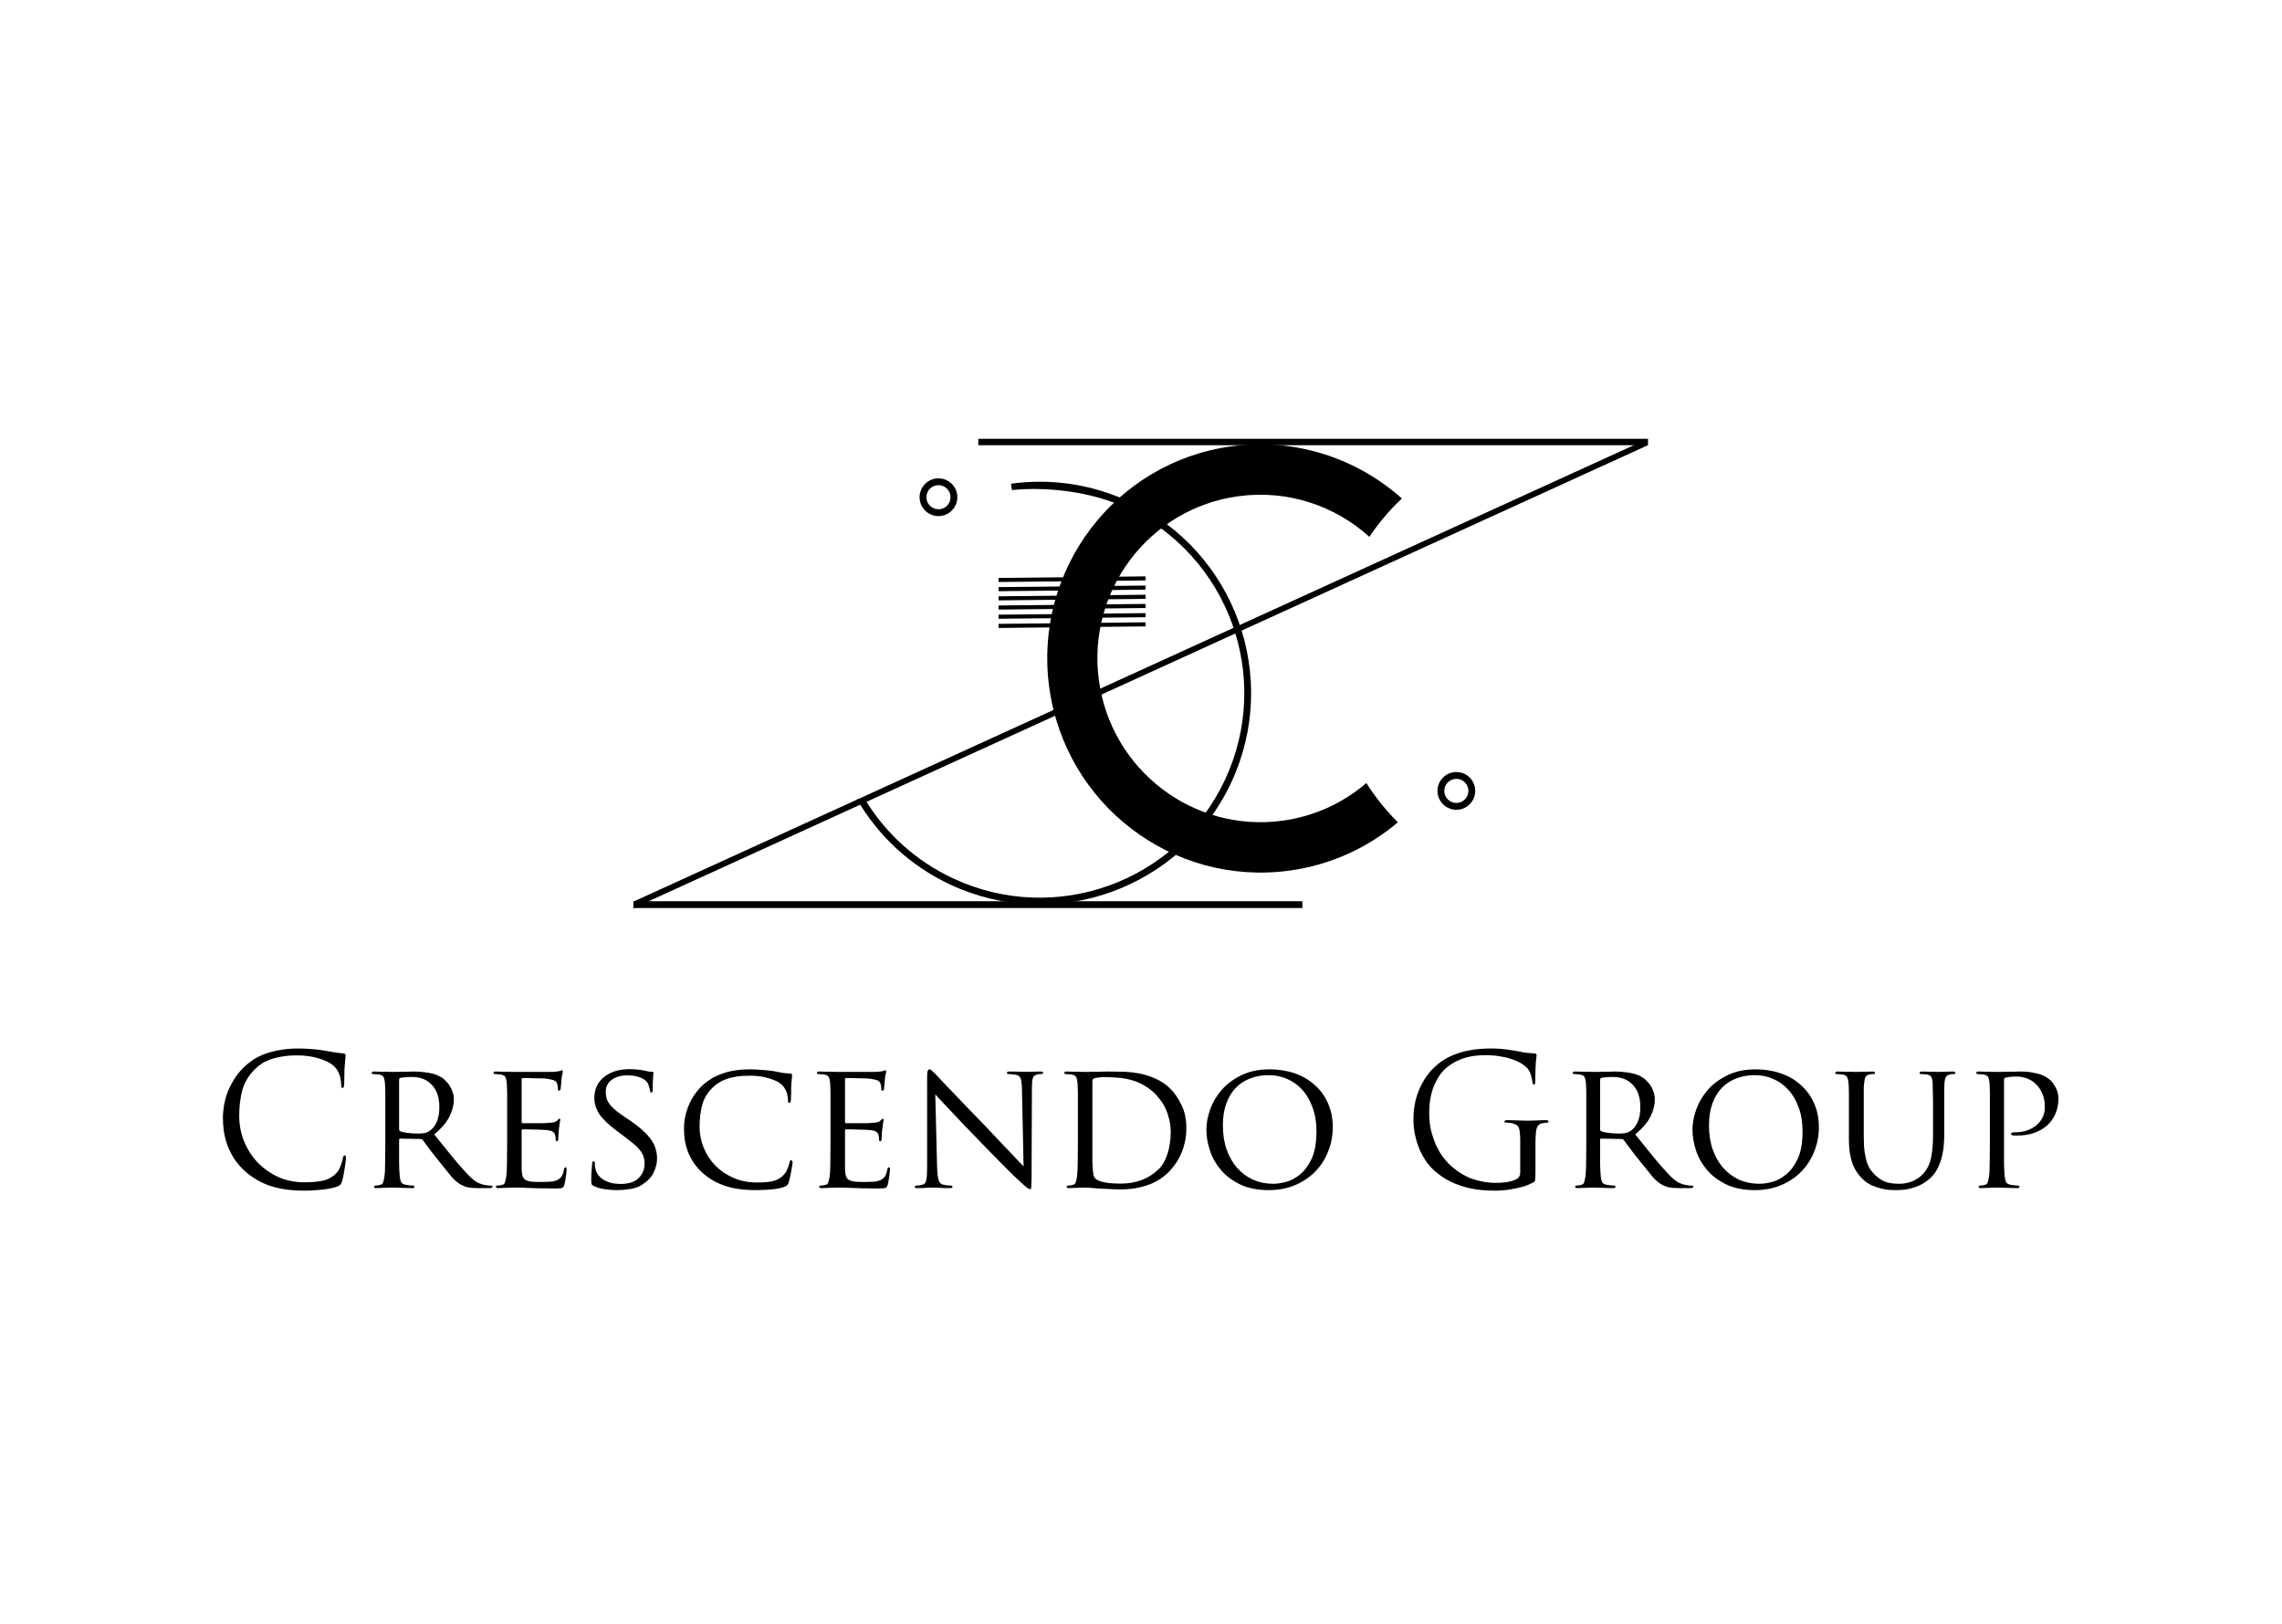 <svg width="215" height="153" viewBox="0 0 215 153" fill="none" xmlns="http://www.w3.org/2000/svg">
<path fill-rule="evenodd" clip-rule="evenodd" d="M155.251 41.943L59.684 85.556L59.684 84.936L155.251 41.34L155.251 41.943Z" fill="black"/>
<path fill-rule="evenodd" clip-rule="evenodd" d="M155.251 41.943H92.172V41.339H155.251V41.943Z" fill="black"/>
<path fill-rule="evenodd" clip-rule="evenodd" d="M122.703 85.544H59.676V84.902H122.703V85.544Z" fill="black"/>
<path fill-rule="evenodd" clip-rule="evenodd" d="M88.42 47.978C89.047 47.977 89.555 47.468 89.554 46.841C89.554 46.213 89.045 45.705 88.417 45.706C87.79 45.707 87.282 46.216 87.282 46.843C87.283 47.471 87.792 47.979 88.42 47.978ZM88.42 48.62C89.402 48.619 90.197 47.822 90.196 46.84C90.195 45.858 89.398 45.063 88.416 45.064C87.435 45.065 86.639 45.862 86.64 46.844C86.641 47.826 87.438 48.621 88.42 48.62Z" fill="black"/>
<path fill-rule="evenodd" clip-rule="evenodd" d="M137.213 75.644C137.841 75.644 138.349 75.135 138.348 74.507C138.347 73.88 137.838 73.372 137.211 73.373C136.583 73.373 136.075 73.882 136.076 74.51C136.077 75.137 136.586 75.645 137.213 75.644ZM137.214 76.287C138.196 76.285 138.991 75.489 138.99 74.507C138.989 73.525 138.192 72.73 137.21 72.731C136.228 72.732 135.433 73.528 135.434 74.51C135.435 75.492 136.232 76.287 137.214 76.287Z" fill="black"/>
<path fill-rule="evenodd" clip-rule="evenodd" d="M128.734 73.767C126.567 75.629 123.858 76.907 120.82 77.318C112.416 78.456 104.676 72.535 103.533 64.093C102.39 55.651 108.276 47.885 116.68 46.747C121.331 46.118 125.778 47.649 129.016 50.574C129.898 49.257 130.926 48.044 132.08 46.962C127.853 43.194 122.079 41.226 116.043 42.044C105.053 43.532 97.356 53.688 98.851 64.727C100.345 75.767 110.467 83.51 121.457 82.022C125.381 81.49 128.885 79.854 131.701 77.467C130.584 76.357 129.587 75.117 128.734 73.767Z" fill="black"/>
<path fill-rule="evenodd" clip-rule="evenodd" d="M115.407 73.476C110.89 83.112 99.417 87.261 89.782 82.743C86.309 81.115 83.549 78.583 81.65 75.559C81.342 75.474 81.034 75.378 80.729 75.274C82.694 78.675 85.683 81.531 89.51 83.325C99.466 87.992 111.321 83.705 115.988 73.749C120.656 63.793 116.368 51.938 106.412 47.27C102.798 45.576 98.933 45.061 95.252 45.57C95.252 45.57 95.252 45.57 95.341 46.169C98.689 45.831 102.871 46.319 106.14 47.851C115.775 52.368 119.924 63.841 115.407 73.476Z" fill="black"/>
<path fill-rule="evenodd" clip-rule="evenodd" d="M107.931 54.684L94.082 54.83L94.078 54.445L107.927 54.298L107.931 54.684Z" fill="black"/>
<path fill-rule="evenodd" clip-rule="evenodd" d="M107.931 56.415L94.082 56.561L94.078 56.176L107.927 56.03L107.931 56.415Z" fill="black"/>
<path fill-rule="evenodd" clip-rule="evenodd" d="M107.931 55.549L94.082 55.695L94.078 55.31L107.927 55.164L107.931 55.549Z" fill="black"/>
<path fill-rule="evenodd" clip-rule="evenodd" d="M107.931 57.28L94.082 57.427L94.078 57.041L107.927 56.895L107.931 57.28Z" fill="black"/>
<path fill-rule="evenodd" clip-rule="evenodd" d="M107.931 59.011L94.082 59.158L94.078 58.773L107.927 58.626L107.931 59.011Z" fill="black"/>
<path fill-rule="evenodd" clip-rule="evenodd" d="M107.931 58.146L94.082 58.292L94.077 57.907L107.927 57.761L107.931 58.146Z" fill="black"/>
<path d="M187.478 107.711V105.149C187.478 104.591 187.478 104.135 187.478 103.782C187.478 103.429 187.478 103.144 187.478 102.928C187.478 102.7 187.472 102.523 187.46 102.398C187.46 102.261 187.455 102.136 187.443 102.022C187.421 101.772 187.375 101.584 187.307 101.458C187.238 101.333 187.079 101.253 186.828 101.219C186.771 101.208 186.686 101.202 186.572 101.202C186.47 101.191 186.384 101.185 186.316 101.185C186.236 101.185 186.196 101.145 186.196 101.065C186.196 100.986 186.276 100.946 186.435 100.946C186.606 100.946 186.788 100.951 186.982 100.963C187.176 100.963 187.352 100.963 187.512 100.963C187.683 100.963 187.825 100.969 187.939 100.98C188.064 100.98 188.144 100.98 188.178 100.98C188.258 100.98 188.383 100.98 188.554 100.98C188.725 100.969 188.913 100.963 189.118 100.963C189.323 100.963 189.528 100.963 189.733 100.963C189.949 100.951 190.143 100.946 190.314 100.946C190.792 100.946 191.196 100.98 191.527 101.048C191.868 101.105 192.147 101.179 192.364 101.27C192.592 101.362 192.768 101.453 192.893 101.544C193.019 101.635 193.115 101.709 193.184 101.766C193.355 101.925 193.52 102.159 193.679 102.466C193.85 102.762 193.935 103.11 193.935 103.508C193.935 104.032 193.839 104.511 193.645 104.944C193.463 105.365 193.201 105.729 192.859 106.037C192.517 106.333 192.107 106.567 191.629 106.737C191.162 106.897 190.638 106.977 190.057 106.977C190.012 106.977 189.938 106.977 189.835 106.977C189.744 106.977 189.676 106.971 189.63 106.96C189.596 106.96 189.562 106.948 189.528 106.925C189.493 106.891 189.476 106.857 189.476 106.823C189.476 106.766 189.499 106.726 189.545 106.703C189.602 106.681 189.71 106.669 189.869 106.669C190.279 106.669 190.65 106.612 190.98 106.498C191.322 106.373 191.618 106.208 191.868 106.003C192.119 105.786 192.312 105.536 192.449 105.251C192.586 104.966 192.654 104.659 192.654 104.329C192.654 104.215 192.648 104.072 192.637 103.901C192.626 103.731 192.591 103.548 192.535 103.355C192.478 103.15 192.392 102.945 192.278 102.74C192.164 102.523 192.005 102.318 191.8 102.125C191.606 101.931 191.407 101.789 191.202 101.698C190.997 101.595 190.803 101.527 190.621 101.493C190.439 101.447 190.268 101.424 190.109 101.424C189.96 101.424 189.847 101.424 189.767 101.424C189.642 101.424 189.488 101.436 189.306 101.458C189.135 101.481 189.009 101.504 188.93 101.527C188.85 101.538 188.81 101.629 188.81 101.8V107.711C188.81 108.417 188.81 109.044 188.81 109.591C188.821 110.137 188.844 110.559 188.878 110.855C188.901 111.071 188.947 111.248 189.015 111.384C189.095 111.51 189.249 111.589 189.476 111.624C189.579 111.646 189.699 111.664 189.835 111.675C189.972 111.686 190.074 111.692 190.143 111.692C190.222 111.692 190.262 111.732 190.262 111.812C190.262 111.891 190.183 111.931 190.023 111.931C189.818 111.931 189.607 111.925 189.391 111.914C189.175 111.914 188.975 111.908 188.793 111.897C188.622 111.897 188.474 111.891 188.349 111.88C188.224 111.88 188.155 111.88 188.144 111.88C188.132 111.88 188.07 111.88 187.956 111.88C187.842 111.891 187.705 111.897 187.546 111.897C187.398 111.908 187.238 111.914 187.067 111.914C186.908 111.925 186.771 111.931 186.657 111.931C186.498 111.931 186.418 111.891 186.418 111.812C186.418 111.732 186.458 111.692 186.538 111.692C186.606 111.692 186.68 111.686 186.76 111.675C186.851 111.664 186.931 111.646 186.999 111.624C187.147 111.589 187.238 111.51 187.273 111.384C187.318 111.248 187.358 111.071 187.392 110.855C187.438 110.559 187.46 110.137 187.46 109.591C187.472 109.044 187.478 108.417 187.478 107.711Z" fill="black"/>
<path d="M174.196 107.284V105.149C174.196 104.591 174.196 104.135 174.196 103.782C174.196 103.429 174.196 103.144 174.196 102.928C174.196 102.7 174.19 102.523 174.178 102.398C174.178 102.261 174.173 102.136 174.161 102.022C174.139 101.794 174.093 101.612 174.025 101.475C173.956 101.339 173.797 101.253 173.546 101.219C173.489 101.208 173.404 101.202 173.29 101.202C173.188 101.191 173.102 101.185 173.034 101.185C172.954 101.185 172.914 101.145 172.914 101.065C172.914 100.986 172.994 100.946 173.153 100.946C173.324 100.946 173.501 100.951 173.683 100.963C173.877 100.963 174.053 100.963 174.213 100.963C174.383 100.963 174.526 100.969 174.64 100.98C174.765 100.98 174.845 100.98 174.879 100.98C174.913 100.98 174.987 100.98 175.101 100.98C175.226 100.969 175.363 100.963 175.511 100.963C175.67 100.963 175.83 100.963 175.989 100.963C176.149 100.951 176.286 100.946 176.399 100.946C176.57 100.946 176.656 100.986 176.656 101.065C176.656 101.145 176.61 101.185 176.519 101.185C176.462 101.185 176.405 101.185 176.348 101.185C176.303 101.185 176.234 101.196 176.143 101.219C175.95 101.253 175.819 101.339 175.75 101.475C175.693 101.601 175.653 101.783 175.631 102.022C175.619 102.136 175.608 102.261 175.596 102.398C175.596 102.523 175.596 102.7 175.596 102.928C175.596 103.144 175.596 103.429 175.596 103.782C175.596 104.135 175.596 104.591 175.596 105.149V107.182C175.596 107.706 175.625 108.161 175.682 108.548C175.739 108.924 175.813 109.255 175.904 109.539C176.006 109.813 176.126 110.046 176.263 110.24C176.399 110.422 176.548 110.587 176.707 110.735C177.071 111.066 177.425 111.282 177.766 111.384C178.119 111.476 178.512 111.521 178.945 111.521C179.412 111.521 179.851 111.43 180.261 111.248C180.671 111.054 181.007 110.804 181.269 110.496C181.622 110.075 181.849 109.574 181.952 108.993C182.066 108.4 182.123 107.728 182.123 106.977V105.149C182.123 104.591 182.123 104.135 182.123 103.782C182.123 103.429 182.117 103.144 182.106 102.928C182.106 102.7 182.1 102.523 182.089 102.398C182.089 102.261 182.089 102.136 182.089 102.022C182.077 101.794 182.037 101.612 181.969 101.475C181.901 101.339 181.741 101.253 181.491 101.219C181.434 101.208 181.348 101.202 181.234 101.202C181.132 101.191 181.046 101.185 180.978 101.185C180.898 101.185 180.859 101.145 180.859 101.065C180.859 100.986 180.938 100.946 181.098 100.946C181.269 100.946 181.445 100.951 181.627 100.963C181.81 100.963 181.975 100.963 182.123 100.963C182.282 100.963 182.413 100.969 182.516 100.98C182.63 100.98 182.698 100.98 182.721 100.98C182.778 100.98 182.943 100.974 183.216 100.963C183.501 100.951 183.757 100.946 183.985 100.946C184.144 100.946 184.224 100.986 184.224 101.065C184.224 101.145 184.184 101.185 184.105 101.185C184.048 101.185 183.991 101.185 183.934 101.185C183.888 101.185 183.82 101.196 183.729 101.219C183.524 101.265 183.387 101.35 183.319 101.475C183.262 101.601 183.222 101.783 183.199 102.022C183.188 102.136 183.182 102.261 183.182 102.398C183.182 102.523 183.182 102.7 183.182 102.928C183.182 103.144 183.182 103.429 183.182 103.782C183.182 104.135 183.182 104.591 183.182 105.149V106.703C183.182 107.102 183.165 107.506 183.131 107.916C183.097 108.315 183.028 108.708 182.926 109.095C182.823 109.471 182.681 109.83 182.499 110.171C182.316 110.513 182.077 110.809 181.781 111.06C181.508 111.299 181.229 111.487 180.944 111.624C180.671 111.76 180.397 111.863 180.124 111.931C179.862 112.011 179.6 112.062 179.338 112.085C179.087 112.108 178.854 112.119 178.638 112.119C178.512 112.119 178.33 112.113 178.091 112.102C177.852 112.091 177.584 112.051 177.288 111.982C176.992 111.914 176.684 111.812 176.365 111.675C176.058 111.538 175.773 111.345 175.511 111.094C175.329 110.923 175.158 110.73 174.999 110.513C174.839 110.285 174.697 110.023 174.571 109.727C174.457 109.431 174.366 109.084 174.298 108.685C174.23 108.286 174.196 107.819 174.196 107.284Z" fill="black"/>
<path d="M159.458 106.413C159.458 105.832 159.572 105.211 159.8 104.551C160.039 103.879 160.398 103.264 160.876 102.705C161.366 102.136 161.987 101.669 162.738 101.305C163.49 100.929 164.384 100.741 165.421 100.741C166.263 100.741 167.049 100.866 167.778 101.117C168.507 101.367 169.134 101.732 169.657 102.21C170.193 102.677 170.609 103.246 170.905 103.918C171.212 104.59 171.366 105.348 171.366 106.191C171.366 106.999 171.218 107.768 170.922 108.497C170.637 109.215 170.233 109.841 169.709 110.376C169.185 110.912 168.547 111.339 167.795 111.658C167.055 111.965 166.235 112.119 165.335 112.119C164.31 112.119 163.427 111.948 162.687 111.607C161.947 111.253 161.337 110.804 160.859 110.257C160.381 109.699 160.027 109.084 159.8 108.412C159.572 107.728 159.458 107.062 159.458 106.413ZM161.013 106.02C161.013 106.863 161.132 107.626 161.371 108.309C161.611 108.981 161.941 109.556 162.362 110.035C162.795 110.513 163.296 110.883 163.866 111.145C164.447 111.396 165.079 111.521 165.762 111.521C166.104 111.521 166.503 111.464 166.958 111.35C167.425 111.225 167.869 110.986 168.291 110.633C168.724 110.28 169.088 109.784 169.384 109.146C169.68 108.497 169.828 107.649 169.828 106.601C169.828 105.735 169.703 104.972 169.452 104.311C169.213 103.639 168.883 103.081 168.462 102.637C168.052 102.193 167.573 101.857 167.026 101.629C166.491 101.401 165.927 101.287 165.335 101.287C164.709 101.287 164.128 101.39 163.592 101.595C163.069 101.789 162.613 102.085 162.226 102.483C161.85 102.871 161.554 103.36 161.337 103.953C161.121 104.545 161.013 105.234 161.013 106.02Z" fill="black"/>
<path d="M149.454 107.711V105.149C149.454 104.591 149.454 104.135 149.454 103.782C149.454 103.429 149.454 103.144 149.454 102.928C149.454 102.7 149.449 102.523 149.437 102.398C149.437 102.261 149.432 102.136 149.42 102.022C149.397 101.772 149.352 101.584 149.283 101.458C149.215 101.333 149.056 101.253 148.805 101.219C148.748 101.208 148.663 101.202 148.549 101.202C148.446 101.191 148.361 101.185 148.293 101.185C148.213 101.185 148.173 101.145 148.173 101.065C148.173 100.986 148.253 100.946 148.412 100.946C148.583 100.946 148.765 100.951 148.959 100.963C149.164 100.963 149.352 100.963 149.523 100.963C149.694 100.963 149.842 100.969 149.967 100.98C150.092 100.98 150.166 100.98 150.189 100.98C150.223 100.98 150.32 100.98 150.479 100.98C150.639 100.969 150.815 100.963 151.009 100.963C151.203 100.963 151.396 100.963 151.59 100.963C151.795 100.951 151.954 100.946 152.068 100.946C152.547 100.946 153.031 100.986 153.52 101.065C154.022 101.134 154.471 101.305 154.87 101.578C154.961 101.646 155.064 101.743 155.178 101.868C155.303 101.982 155.417 102.125 155.519 102.295C155.633 102.466 155.724 102.66 155.793 102.876C155.872 103.081 155.912 103.309 155.912 103.56C155.912 104.095 155.776 104.636 155.502 105.183C155.24 105.718 154.762 106.282 154.067 106.874C154.682 107.649 155.252 108.355 155.776 108.993C156.3 109.63 156.778 110.177 157.211 110.633C157.609 111.043 157.94 111.31 158.202 111.436C158.464 111.55 158.691 111.618 158.885 111.641C159.033 111.664 159.147 111.681 159.227 111.692C159.306 111.692 159.369 111.692 159.415 111.692C159.506 111.692 159.551 111.732 159.551 111.812C159.551 111.857 159.523 111.886 159.466 111.897C159.42 111.92 159.329 111.931 159.193 111.931H158.253C157.82 111.931 157.49 111.908 157.262 111.863C157.046 111.817 156.841 111.743 156.647 111.641C156.317 111.47 155.998 111.208 155.69 110.855C155.394 110.502 155.03 110.052 154.597 109.505C154.437 109.312 154.278 109.112 154.118 108.907C153.959 108.691 153.805 108.491 153.657 108.309C153.52 108.116 153.389 107.939 153.264 107.78C153.15 107.62 153.053 107.489 152.974 107.387C152.917 107.33 152.848 107.301 152.769 107.301L150.855 107.267C150.787 107.267 150.753 107.307 150.753 107.387V107.728C150.753 108.435 150.753 109.061 150.753 109.608C150.764 110.143 150.787 110.559 150.821 110.855C150.844 111.071 150.889 111.248 150.958 111.384C151.037 111.51 151.191 111.589 151.419 111.624C151.522 111.646 151.641 111.664 151.778 111.675C151.914 111.686 152.017 111.692 152.085 111.692C152.165 111.692 152.205 111.732 152.205 111.812C152.205 111.891 152.125 111.931 151.966 111.931C151.761 111.931 151.55 111.925 151.334 111.914C151.129 111.914 150.935 111.908 150.753 111.897C150.582 111.897 150.434 111.891 150.309 111.88C150.195 111.88 150.132 111.88 150.121 111.88C150.121 111.88 150.064 111.88 149.95 111.88C149.836 111.891 149.699 111.897 149.54 111.897C149.392 111.908 149.232 111.914 149.061 111.914C148.891 111.925 148.748 111.931 148.634 111.931C148.475 111.931 148.395 111.891 148.395 111.812C148.395 111.732 148.435 111.692 148.515 111.692C148.583 111.692 148.657 111.686 148.737 111.675C148.828 111.664 148.908 111.646 148.976 111.624C149.124 111.589 149.215 111.51 149.249 111.384C149.295 111.248 149.335 111.071 149.369 110.855C149.414 110.559 149.437 110.137 149.437 109.591C149.449 109.044 149.454 108.417 149.454 107.711ZM150.753 101.715V106.379C150.753 106.458 150.787 106.521 150.855 106.567C150.912 106.601 150.998 106.629 151.112 106.652C151.225 106.675 151.356 106.698 151.504 106.72C151.664 106.743 151.829 106.76 152 106.772C152.171 106.783 152.342 106.789 152.512 106.789C152.695 106.789 152.883 106.777 153.076 106.755C153.27 106.732 153.458 106.658 153.64 106.532C153.902 106.362 154.118 106.088 154.289 105.712C154.46 105.337 154.546 104.87 154.546 104.311C154.546 103.4 154.312 102.7 153.845 102.21C153.389 101.709 152.757 101.458 151.949 101.458C151.721 101.458 151.504 101.47 151.299 101.493C151.094 101.504 150.952 101.521 150.872 101.544C150.793 101.589 150.753 101.646 150.753 101.715Z" fill="black"/>
<path d="M143.23 110.479V107.574C143.23 107.233 143.219 106.959 143.196 106.754C143.185 106.538 143.151 106.373 143.094 106.259C143.048 106.134 142.974 106.043 142.872 105.986C142.769 105.917 142.632 105.86 142.461 105.815C142.393 105.792 142.296 105.781 142.171 105.781C142.057 105.769 141.96 105.763 141.881 105.763C141.789 105.763 141.744 105.729 141.744 105.661C141.744 105.57 141.835 105.524 142.017 105.524C142.211 105.524 142.416 105.53 142.632 105.541C142.849 105.541 143.048 105.547 143.23 105.558C143.424 105.558 143.583 105.564 143.709 105.576C143.845 105.576 143.925 105.576 143.948 105.576C143.971 105.576 144.045 105.576 144.17 105.576C144.307 105.564 144.46 105.558 144.631 105.558C144.802 105.547 144.979 105.541 145.161 105.541C145.343 105.53 145.497 105.524 145.622 105.524C145.804 105.524 145.895 105.57 145.895 105.661C145.895 105.729 145.85 105.763 145.759 105.763C145.702 105.763 145.639 105.769 145.571 105.781C145.514 105.781 145.434 105.792 145.332 105.815C145.104 105.86 144.944 105.963 144.853 106.122C144.774 106.27 144.722 106.492 144.7 106.789C144.677 107.062 144.665 107.335 144.665 107.609C144.665 107.882 144.665 108.201 144.665 108.565V110.479C144.665 110.672 144.66 110.826 144.648 110.94C144.648 111.043 144.643 111.128 144.631 111.196C144.62 111.253 144.597 111.293 144.563 111.316C144.529 111.339 144.489 111.367 144.443 111.401C144.17 111.549 143.874 111.675 143.555 111.777C143.236 111.868 142.911 111.942 142.581 111.999C142.262 112.068 141.949 112.113 141.641 112.136C141.345 112.159 141.072 112.17 140.821 112.17C140.491 112.17 140.104 112.153 139.66 112.119C139.215 112.085 138.737 112.005 138.225 111.88C137.723 111.754 137.211 111.572 136.687 111.333C136.174 111.082 135.679 110.752 135.201 110.342C134.939 110.114 134.682 109.835 134.432 109.505C134.193 109.163 133.976 108.787 133.783 108.377C133.6 107.956 133.452 107.5 133.338 107.011C133.224 106.521 133.167 106.008 133.167 105.473C133.167 104.79 133.242 104.158 133.39 103.577C133.549 102.996 133.76 102.472 134.022 102.005C134.284 101.526 134.585 101.111 134.927 100.758C135.28 100.393 135.645 100.091 136.021 99.852C136.408 99.613 136.801 99.425 137.199 99.288C137.598 99.14 137.991 99.032 138.378 98.964C138.766 98.884 139.141 98.833 139.506 98.81C139.882 98.787 140.235 98.776 140.565 98.776C140.838 98.776 141.112 98.787 141.385 98.81C141.659 98.833 141.915 98.861 142.154 98.895C142.393 98.93 142.604 98.964 142.786 98.998C142.968 99.032 143.099 99.055 143.179 99.066C143.361 99.112 143.583 99.152 143.845 99.186C144.107 99.209 144.346 99.226 144.563 99.237C144.654 99.249 144.711 99.271 144.734 99.305C144.757 99.328 144.768 99.357 144.768 99.391C144.768 99.448 144.762 99.528 144.751 99.63C144.739 99.733 144.722 99.875 144.7 100.057C144.688 100.239 144.677 100.473 144.665 100.758C144.654 101.042 144.648 101.396 144.648 101.817C144.648 101.954 144.637 102.05 144.614 102.107C144.591 102.153 144.551 102.176 144.495 102.176C144.438 102.176 144.398 102.09 144.375 101.919C144.364 101.794 144.329 101.629 144.272 101.424C144.227 101.208 144.141 100.997 144.016 100.792C143.914 100.632 143.749 100.473 143.521 100.313C143.293 100.143 143.008 99.995 142.667 99.869C142.336 99.733 141.943 99.624 141.488 99.545C141.043 99.454 140.548 99.408 140.001 99.408C139.728 99.408 139.443 99.419 139.147 99.442C138.862 99.465 138.566 99.516 138.259 99.596C137.951 99.664 137.632 99.778 137.302 99.938C136.983 100.086 136.664 100.285 136.345 100.536C135.844 100.934 135.434 101.509 135.115 102.261C134.808 103.001 134.654 103.873 134.654 104.875C134.654 105.479 134.716 106.037 134.842 106.549C134.978 107.062 135.138 107.523 135.32 107.933C135.514 108.332 135.713 108.674 135.918 108.958C136.135 109.243 136.317 109.459 136.465 109.607C137.148 110.268 137.866 110.741 138.617 111.026C139.381 111.299 140.155 111.436 140.941 111.436C141.089 111.436 141.254 111.43 141.436 111.418C141.619 111.407 141.795 111.39 141.966 111.367C142.148 111.333 142.319 111.293 142.479 111.248C142.638 111.202 142.775 111.145 142.889 111.077C143.116 110.951 143.23 110.752 143.23 110.479Z" fill="black"/>
<path d="M113.66 106.413C113.66 105.832 113.774 105.211 114.002 104.551C114.241 103.879 114.6 103.264 115.078 102.705C115.568 102.136 116.189 101.669 116.94 101.305C117.692 100.929 118.586 100.741 119.623 100.741C120.466 100.741 121.251 100.866 121.98 101.117C122.709 101.367 123.336 101.732 123.86 102.21C124.395 102.677 124.811 103.246 125.107 103.918C125.414 104.59 125.568 105.348 125.568 106.191C125.568 106.999 125.42 107.768 125.124 108.497C124.839 109.215 124.435 109.841 123.911 110.376C123.387 110.912 122.749 111.339 121.997 111.658C121.257 111.965 120.437 112.119 119.537 112.119C118.512 112.119 117.629 111.948 116.889 111.607C116.149 111.253 115.539 110.804 115.061 110.257C114.583 109.699 114.23 109.084 114.002 108.412C113.774 107.728 113.66 107.062 113.66 106.413ZM115.215 106.02C115.215 106.863 115.334 107.626 115.574 108.309C115.813 108.981 116.143 109.556 116.565 110.035C116.997 110.513 117.498 110.883 118.068 111.145C118.649 111.396 119.281 111.521 119.964 111.521C120.306 111.521 120.705 111.464 121.16 111.35C121.627 111.225 122.071 110.986 122.493 110.633C122.926 110.28 123.29 109.784 123.586 109.146C123.882 108.497 124.03 107.649 124.03 106.601C124.03 105.735 123.905 104.972 123.655 104.311C123.415 103.639 123.085 103.081 122.664 102.637C122.254 102.193 121.775 101.857 121.229 101.629C120.693 101.401 120.13 101.287 119.537 101.287C118.911 101.287 118.33 101.39 117.795 101.595C117.271 101.789 116.815 102.085 116.428 102.483C116.052 102.871 115.756 103.36 115.539 103.953C115.323 104.545 115.215 105.234 115.215 106.02Z" fill="black"/>
<path d="M101.554 107.711V105.149C101.554 104.591 101.554 104.135 101.554 103.782C101.554 103.429 101.554 103.144 101.554 102.928C101.554 102.7 101.548 102.523 101.537 102.398C101.537 102.261 101.531 102.136 101.52 102.022C101.497 101.772 101.452 101.584 101.383 101.458C101.315 101.333 101.156 101.253 100.905 101.219C100.848 101.208 100.763 101.202 100.649 101.202C100.546 101.191 100.461 101.185 100.392 101.185C100.313 101.185 100.273 101.145 100.273 101.065C100.273 100.986 100.353 100.946 100.512 100.946C100.683 100.946 100.865 100.951 101.059 100.963C101.252 100.963 101.435 100.963 101.605 100.963C101.776 100.963 101.919 100.969 102.033 100.98C102.158 100.98 102.232 100.98 102.255 100.98C102.3 100.98 102.386 100.98 102.511 100.98C102.648 100.969 102.807 100.963 102.989 100.963C103.183 100.963 103.388 100.963 103.604 100.963C103.821 100.951 104.043 100.946 104.271 100.946C104.646 100.946 105.085 100.951 105.586 100.963C106.099 100.963 106.628 101.008 107.175 101.1C107.733 101.191 108.28 101.356 108.815 101.595C109.362 101.823 109.857 102.159 110.301 102.603C110.677 102.979 111.013 103.474 111.309 104.089C111.617 104.693 111.771 105.428 111.771 106.293C111.771 106.749 111.725 107.182 111.634 107.592C111.543 107.99 111.423 108.361 111.275 108.702C111.127 109.044 110.951 109.357 110.746 109.642C110.552 109.915 110.353 110.16 110.148 110.376C109.988 110.547 109.778 110.73 109.516 110.923C109.265 111.117 108.952 111.299 108.576 111.47C108.211 111.629 107.779 111.766 107.278 111.88C106.788 111.994 106.224 112.051 105.586 112.051C105.256 112.051 104.903 112.039 104.527 112.017C104.162 112.005 103.815 111.988 103.485 111.965C103.154 111.943 102.875 111.92 102.648 111.897C102.42 111.886 102.289 111.88 102.255 111.88C102.232 111.88 102.164 111.88 102.05 111.88C101.936 111.891 101.799 111.897 101.64 111.897C101.48 111.908 101.321 111.914 101.161 111.914C101.002 111.925 100.859 111.931 100.734 111.931C100.575 111.931 100.495 111.891 100.495 111.812C100.495 111.732 100.535 111.692 100.615 111.692C100.683 111.692 100.757 111.686 100.837 111.675C100.928 111.664 101.007 111.646 101.076 111.624C101.224 111.589 101.315 111.51 101.349 111.384C101.395 111.248 101.435 111.071 101.469 110.855C101.514 110.559 101.537 110.137 101.537 109.591C101.548 109.044 101.554 108.417 101.554 107.711ZM102.921 101.868V106.72C102.921 107.108 102.921 107.478 102.921 107.831C102.921 108.184 102.921 108.503 102.921 108.788C102.921 109.061 102.921 109.294 102.921 109.488C102.932 109.682 102.938 109.813 102.938 109.881C102.949 110.063 102.966 110.263 102.989 110.479C103.012 110.695 103.052 110.843 103.109 110.923C103.154 110.992 103.228 111.06 103.331 111.128C103.433 111.197 103.576 111.259 103.758 111.316C103.952 111.373 104.197 111.419 104.493 111.453C104.789 111.487 105.159 111.504 105.603 111.504C106.298 111.504 106.942 111.396 107.534 111.179C108.137 110.952 108.667 110.621 109.123 110.189C109.316 110.006 109.487 109.79 109.635 109.539C109.783 109.277 109.903 108.998 109.994 108.702C110.096 108.395 110.17 108.076 110.216 107.745C110.273 107.404 110.301 107.068 110.301 106.737C110.301 106.282 110.256 105.866 110.165 105.49C110.074 105.103 109.96 104.761 109.823 104.465C109.686 104.158 109.533 103.896 109.362 103.679C109.191 103.452 109.032 103.258 108.883 103.098C108.53 102.745 108.16 102.461 107.773 102.244C107.397 102.028 107.004 101.863 106.594 101.749C106.184 101.635 105.763 101.561 105.33 101.527C104.897 101.493 104.459 101.475 104.014 101.475C103.866 101.475 103.695 101.487 103.502 101.51C103.308 101.532 103.177 101.555 103.109 101.578C102.984 101.623 102.921 101.72 102.921 101.868Z" fill="black"/>
<path d="M88.118 103.098L88.288 109.949C88.3 110.245 88.317 110.496 88.34 110.701C88.362 110.895 88.397 111.06 88.442 111.196C88.488 111.322 88.545 111.419 88.613 111.487C88.681 111.544 88.767 111.584 88.869 111.607C89.006 111.641 89.148 111.663 89.296 111.675C89.445 111.686 89.553 111.692 89.621 111.692C89.701 111.692 89.741 111.732 89.741 111.812C89.741 111.891 89.65 111.931 89.467 111.931C89.034 111.931 88.676 111.92 88.391 111.897C88.118 111.886 87.947 111.88 87.878 111.88C87.81 111.88 87.633 111.886 87.349 111.897C87.075 111.92 86.768 111.931 86.426 111.931C86.267 111.931 86.187 111.891 86.187 111.812C86.187 111.732 86.227 111.692 86.307 111.692C86.364 111.692 86.449 111.686 86.563 111.675C86.688 111.663 86.808 111.641 86.922 111.607C87.013 111.584 87.087 111.538 87.144 111.47C87.201 111.401 87.241 111.299 87.263 111.162C87.297 111.026 87.32 110.849 87.332 110.633C87.343 110.405 87.349 110.126 87.349 109.796V101.475C87.349 101.179 87.366 100.986 87.4 100.894C87.446 100.792 87.497 100.741 87.554 100.741C87.645 100.741 87.742 100.798 87.844 100.912C87.958 101.014 88.055 101.105 88.135 101.185C88.192 101.242 88.362 101.424 88.647 101.732C88.932 102.028 89.291 102.404 89.724 102.859C90.156 103.315 90.646 103.827 91.193 104.397C91.74 104.966 92.303 105.547 92.884 106.139C93.26 106.527 93.63 106.92 93.995 107.318C94.371 107.706 94.718 108.07 95.037 108.412C95.367 108.753 95.652 109.055 95.891 109.317C96.142 109.579 96.324 109.767 96.438 109.881L96.284 102.603C96.273 102.136 96.233 101.806 96.164 101.612C96.096 101.418 95.948 101.299 95.72 101.253C95.584 101.23 95.441 101.213 95.293 101.202C95.145 101.191 95.043 101.185 94.986 101.185C94.929 101.185 94.894 101.168 94.883 101.134C94.872 101.099 94.866 101.071 94.866 101.048C94.866 100.98 94.963 100.946 95.156 100.946C95.498 100.946 95.823 100.951 96.13 100.963C96.438 100.974 96.637 100.98 96.728 100.98C96.819 100.98 96.979 100.974 97.207 100.963C97.434 100.951 97.702 100.946 98.01 100.946C98.192 100.946 98.283 100.98 98.283 101.048C98.283 101.071 98.266 101.099 98.232 101.134C98.209 101.168 98.169 101.185 98.112 101.185C98.078 101.185 98.032 101.185 97.975 101.185C97.918 101.185 97.844 101.196 97.753 101.219C97.628 101.242 97.531 101.282 97.463 101.339C97.394 101.396 97.343 101.475 97.309 101.578C97.275 101.669 97.252 101.789 97.241 101.937C97.229 102.085 97.224 102.267 97.224 102.483L97.189 110.991C97.189 111.231 97.184 111.419 97.172 111.555C97.172 111.692 97.167 111.8 97.155 111.88C97.155 111.948 97.144 111.988 97.121 111.999C97.11 112.022 97.093 112.034 97.07 112.034C97.036 112.034 96.996 112.022 96.95 111.999C96.905 111.977 96.836 111.937 96.745 111.88C96.665 111.812 96.557 111.72 96.421 111.607C96.295 111.493 96.13 111.339 95.925 111.145C95.891 111.111 95.737 110.969 95.464 110.718C95.202 110.456 94.883 110.137 94.507 109.761C94.131 109.374 93.721 108.958 93.277 108.514C92.833 108.059 92.412 107.626 92.013 107.216C91.58 106.76 91.153 106.316 90.731 105.883C90.322 105.439 89.94 105.035 89.587 104.67C89.234 104.294 88.926 103.97 88.664 103.696C88.414 103.423 88.231 103.224 88.118 103.098Z" fill="black"/>
<path d="M78.246 107.711V105.149C78.246 104.59 78.246 104.135 78.246 103.782C78.246 103.429 78.246 103.144 78.246 102.928C78.246 102.7 78.241 102.523 78.229 102.398C78.229 102.261 78.224 102.136 78.212 102.022C78.189 101.772 78.144 101.584 78.076 101.458C78.007 101.333 77.848 101.253 77.597 101.219C77.54 101.208 77.455 101.202 77.341 101.202C77.238 101.191 77.153 101.185 77.085 101.185C77.005 101.185 76.965 101.145 76.965 101.065C76.965 100.986 77.045 100.946 77.204 100.946C77.375 100.946 77.557 100.951 77.751 100.963C77.945 100.963 78.127 100.963 78.298 100.963C78.469 100.963 78.611 100.969 78.725 100.98C78.85 100.98 78.924 100.98 78.947 100.98C78.958 100.98 79.049 100.98 79.22 100.98C79.391 100.98 79.596 100.98 79.835 100.98C80.086 100.98 80.353 100.98 80.638 100.98C80.934 100.98 81.213 100.98 81.475 100.98C81.737 100.98 81.965 100.98 82.159 100.98C82.352 100.98 82.478 100.98 82.535 100.98C82.683 100.969 82.819 100.957 82.945 100.946C83.07 100.923 83.161 100.906 83.218 100.895C83.252 100.883 83.286 100.872 83.32 100.86C83.355 100.838 83.389 100.826 83.423 100.826C83.469 100.826 83.491 100.872 83.491 100.963C83.491 101.02 83.474 101.1 83.44 101.202C83.417 101.293 83.395 101.441 83.372 101.646C83.372 101.68 83.366 101.743 83.355 101.834C83.355 101.914 83.349 102.005 83.338 102.108C83.326 102.21 83.315 102.307 83.303 102.398C83.303 102.489 83.298 102.557 83.286 102.603C83.275 102.637 83.258 102.671 83.235 102.705C83.212 102.74 83.184 102.757 83.15 102.757C83.07 102.757 83.03 102.694 83.03 102.569C83.03 102.512 83.024 102.438 83.013 102.347C83.002 102.244 82.979 102.147 82.945 102.056C82.922 101.999 82.888 101.948 82.842 101.902C82.808 101.857 82.751 101.817 82.671 101.783C82.592 101.749 82.489 101.72 82.364 101.697C82.239 101.663 82.073 101.635 81.868 101.612C81.8 101.601 81.658 101.595 81.441 101.595C81.225 101.584 80.991 101.578 80.741 101.578C80.502 101.567 80.279 101.561 80.075 101.561C79.87 101.561 79.744 101.561 79.699 101.561C79.642 101.561 79.613 101.612 79.613 101.715V105.661C79.613 105.764 79.642 105.815 79.699 105.815C79.744 105.815 79.881 105.815 80.109 105.815C80.348 105.815 80.61 105.815 80.894 105.815C81.179 105.815 81.447 105.815 81.698 105.815C81.948 105.803 82.119 105.792 82.21 105.781C82.392 105.758 82.54 105.741 82.654 105.729C82.768 105.707 82.865 105.655 82.945 105.576C83.07 105.45 83.144 105.388 83.167 105.388C83.224 105.388 83.252 105.428 83.252 105.507C83.252 105.553 83.235 105.638 83.201 105.764C83.178 105.889 83.155 106.071 83.133 106.31C83.11 106.458 83.093 106.641 83.081 106.857C83.07 107.062 83.064 107.193 83.064 107.25C83.064 107.307 83.053 107.37 83.03 107.438C83.019 107.495 82.985 107.523 82.928 107.523C82.859 107.523 82.825 107.478 82.825 107.387C82.825 107.318 82.819 107.244 82.808 107.165C82.808 107.085 82.791 106.999 82.757 106.908C82.734 106.806 82.671 106.715 82.569 106.635C82.478 106.555 82.284 106.498 81.988 106.464C81.885 106.453 81.72 106.441 81.493 106.43C81.265 106.419 81.031 106.413 80.792 106.413C80.553 106.401 80.331 106.396 80.126 106.396C79.921 106.396 79.784 106.396 79.716 106.396C79.647 106.396 79.613 106.43 79.613 106.498V107.711C79.613 107.837 79.613 108.024 79.613 108.275C79.613 108.514 79.613 108.765 79.613 109.027C79.613 109.289 79.613 109.534 79.613 109.761C79.613 109.978 79.613 110.12 79.613 110.189C79.625 110.428 79.653 110.627 79.699 110.786C79.744 110.935 79.83 111.054 79.955 111.145C80.092 111.225 80.274 111.282 80.502 111.316C80.729 111.339 81.031 111.35 81.407 111.35C81.601 111.35 81.851 111.345 82.159 111.333C82.466 111.322 82.717 111.276 82.91 111.197C83.104 111.105 83.252 110.991 83.355 110.855C83.469 110.707 83.548 110.485 83.594 110.189C83.628 110.04 83.679 109.966 83.748 109.966C83.793 109.966 83.822 109.989 83.833 110.035C83.844 110.08 83.85 110.132 83.85 110.189C83.85 110.211 83.844 110.285 83.833 110.411C83.822 110.525 83.805 110.661 83.782 110.821C83.759 110.969 83.736 111.117 83.713 111.265C83.691 111.402 83.668 111.51 83.645 111.589C83.622 111.681 83.588 111.755 83.543 111.812C83.508 111.857 83.463 111.891 83.406 111.914C83.349 111.937 83.269 111.948 83.167 111.948C83.076 111.96 82.956 111.965 82.808 111.965C82.239 111.965 81.737 111.96 81.305 111.948C80.872 111.937 80.502 111.925 80.194 111.914C79.875 111.891 79.613 111.88 79.408 111.88C79.215 111.88 79.061 111.88 78.947 111.88C78.924 111.88 78.85 111.88 78.725 111.88C78.6 111.88 78.457 111.886 78.298 111.897C78.15 111.908 77.996 111.914 77.836 111.914C77.688 111.925 77.552 111.931 77.426 111.931C77.267 111.931 77.187 111.891 77.187 111.812C77.187 111.732 77.227 111.692 77.307 111.692C77.375 111.692 77.449 111.686 77.529 111.675C77.62 111.652 77.7 111.635 77.768 111.624C77.916 111.601 78.007 111.521 78.041 111.384C78.087 111.248 78.127 111.071 78.161 110.855C78.207 110.559 78.229 110.137 78.229 109.591C78.241 109.044 78.246 108.417 78.246 107.711Z" fill="black"/>
<path d="M71.225 112.119C70.085 112.119 69.123 111.988 68.337 111.726C67.551 111.464 66.862 111.077 66.27 110.564C65.906 110.245 65.604 109.909 65.365 109.556C65.125 109.192 64.937 108.827 64.801 108.463C64.664 108.087 64.567 107.711 64.51 107.335C64.465 106.96 64.442 106.601 64.442 106.259C64.442 106.02 64.465 105.741 64.51 105.422C64.567 105.092 64.658 104.75 64.784 104.397C64.909 104.044 65.08 103.691 65.296 103.338C65.524 102.973 65.803 102.626 66.133 102.295C66.361 102.079 66.617 101.88 66.902 101.697C67.198 101.504 67.528 101.339 67.893 101.202C68.269 101.054 68.685 100.94 69.14 100.86C69.607 100.781 70.131 100.741 70.712 100.741C71.008 100.741 71.355 100.758 71.754 100.792C72.153 100.815 72.534 100.855 72.899 100.912C73.183 100.969 73.445 101.02 73.685 101.065C73.935 101.099 74.186 101.122 74.436 101.134C74.562 101.134 74.624 101.185 74.624 101.287C74.624 101.344 74.619 101.43 74.607 101.544C74.596 101.658 74.579 101.846 74.556 102.107C74.556 102.233 74.55 102.369 74.539 102.518C74.539 102.666 74.539 102.814 74.539 102.962C74.539 103.098 74.533 103.229 74.522 103.355C74.522 103.469 74.522 103.548 74.522 103.594C74.51 103.799 74.454 103.901 74.351 103.901C74.271 103.901 74.231 103.799 74.231 103.594C74.231 103.309 74.174 103.036 74.061 102.774C73.947 102.512 73.793 102.301 73.599 102.142C73.337 101.914 72.944 101.726 72.42 101.578C71.908 101.418 71.316 101.339 70.644 101.339C70.165 101.339 69.744 101.367 69.379 101.424C69.015 101.481 68.696 101.561 68.423 101.663C68.161 101.754 67.933 101.863 67.739 101.988C67.557 102.102 67.397 102.221 67.261 102.347C66.703 102.859 66.338 103.434 66.167 104.072C65.997 104.71 65.911 105.399 65.911 106.139C65.911 106.834 66.042 107.501 66.304 108.138C66.566 108.776 66.936 109.34 67.415 109.83C67.893 110.308 68.463 110.69 69.123 110.974C69.784 111.259 70.518 111.401 71.327 111.401C71.897 111.401 72.375 111.362 72.762 111.282C73.161 111.202 73.508 111.014 73.804 110.718C73.964 110.559 74.095 110.354 74.197 110.103C74.3 109.841 74.362 109.642 74.385 109.505C74.408 109.425 74.425 109.374 74.436 109.351C74.448 109.317 74.482 109.3 74.539 109.3C74.573 109.3 74.602 109.323 74.624 109.368C74.659 109.403 74.676 109.448 74.676 109.505C74.676 109.528 74.664 109.619 74.641 109.778C74.619 109.927 74.59 110.097 74.556 110.291C74.522 110.485 74.482 110.684 74.436 110.889C74.391 111.083 74.351 111.242 74.317 111.367C74.271 111.504 74.226 111.595 74.18 111.641C74.146 111.686 74.066 111.737 73.941 111.794C73.633 111.92 73.223 112.005 72.711 112.051C72.21 112.096 71.714 112.119 71.225 112.119Z" fill="black"/>
<path d="M58.114 112.119C57.761 112.119 57.385 112.091 56.986 112.034C56.587 111.977 56.234 111.874 55.927 111.726C55.824 111.669 55.762 111.612 55.739 111.555C55.716 111.499 55.705 111.373 55.705 111.18C55.705 110.815 55.716 110.502 55.739 110.24C55.762 109.967 55.779 109.767 55.79 109.642C55.79 109.483 55.83 109.403 55.91 109.403C56.001 109.403 56.046 109.46 56.046 109.574C56.046 109.631 56.046 109.71 56.046 109.813C56.058 109.904 56.075 110.001 56.098 110.103C56.155 110.365 56.263 110.587 56.422 110.77C56.582 110.952 56.77 111.1 56.986 111.214C57.214 111.328 57.453 111.413 57.704 111.47C57.966 111.516 58.222 111.538 58.472 111.538C59.224 111.538 59.788 111.356 60.164 110.992C60.54 110.616 60.728 110.155 60.728 109.608C60.728 109.346 60.688 109.112 60.608 108.907C60.54 108.702 60.426 108.509 60.266 108.327C60.118 108.133 59.925 107.939 59.685 107.746C59.446 107.552 59.161 107.33 58.831 107.079L58.148 106.567C57.339 105.963 56.775 105.422 56.456 104.944C56.149 104.454 55.995 103.959 55.995 103.457C55.995 103.036 56.075 102.654 56.234 102.313C56.394 101.971 56.622 101.686 56.918 101.459C57.214 101.219 57.561 101.037 57.96 100.912C58.37 100.787 58.825 100.724 59.327 100.724C59.623 100.724 59.907 100.741 60.181 100.775C60.466 100.809 60.699 100.849 60.881 100.895C61.029 100.929 61.138 100.952 61.206 100.963C61.286 100.963 61.354 100.963 61.411 100.963C61.514 100.963 61.565 100.997 61.565 101.066C61.565 101.1 61.553 101.242 61.531 101.493C61.508 101.732 61.496 102.102 61.496 102.603C61.496 102.82 61.456 102.928 61.377 102.928C61.32 102.928 61.286 102.911 61.274 102.877C61.263 102.842 61.252 102.797 61.24 102.74C61.229 102.649 61.2 102.529 61.155 102.381C61.109 102.222 61.064 102.102 61.018 102.022C60.995 101.977 60.944 101.914 60.864 101.834C60.785 101.755 60.665 101.675 60.505 101.595C60.357 101.515 60.164 101.447 59.925 101.39C59.697 101.333 59.412 101.305 59.07 101.305C58.524 101.305 58.051 101.441 57.652 101.715C57.265 101.977 57.072 102.364 57.072 102.877C57.072 103.104 57.1 103.315 57.157 103.509C57.225 103.702 57.333 103.896 57.481 104.09C57.641 104.272 57.84 104.465 58.08 104.67C58.33 104.864 58.643 105.086 59.019 105.337L59.446 105.627C59.902 105.935 60.283 106.236 60.591 106.533C60.91 106.817 61.166 107.102 61.36 107.387C61.553 107.66 61.69 107.945 61.77 108.241C61.861 108.526 61.906 108.822 61.906 109.129C61.906 109.562 61.804 109.995 61.599 110.428C61.405 110.861 61.041 111.254 60.505 111.607C60.187 111.812 59.811 111.948 59.378 112.017C58.945 112.085 58.524 112.119 58.114 112.119Z" fill="black"/>
<path d="M47.781 107.711V105.149C47.781 104.59 47.781 104.135 47.781 103.782C47.781 103.429 47.781 103.144 47.781 102.928C47.781 102.7 47.776 102.523 47.764 102.398C47.764 102.261 47.758 102.136 47.747 102.022C47.724 101.772 47.679 101.584 47.61 101.458C47.542 101.333 47.383 101.253 47.132 101.219C47.075 101.208 46.99 101.202 46.876 101.202C46.773 101.191 46.688 101.185 46.62 101.185C46.54 101.185 46.5 101.145 46.5 101.065C46.5 100.986 46.58 100.946 46.739 100.946C46.91 100.946 47.092 100.951 47.286 100.963C47.479 100.963 47.662 100.963 47.833 100.963C48.003 100.963 48.146 100.969 48.26 100.98C48.385 100.98 48.459 100.98 48.482 100.98C48.493 100.98 48.584 100.98 48.755 100.98C48.926 100.98 49.131 100.98 49.37 100.98C49.621 100.98 49.888 100.98 50.173 100.98C50.469 100.98 50.748 100.98 51.01 100.98C51.272 100.98 51.5 100.98 51.694 100.98C51.887 100.98 52.013 100.98 52.069 100.98C52.218 100.969 52.354 100.957 52.48 100.946C52.605 100.923 52.696 100.906 52.753 100.895C52.787 100.883 52.821 100.872 52.855 100.86C52.889 100.838 52.924 100.826 52.958 100.826C53.003 100.826 53.026 100.872 53.026 100.963C53.026 101.02 53.009 101.1 52.975 101.202C52.952 101.293 52.929 101.441 52.907 101.646C52.907 101.68 52.901 101.743 52.889 101.834C52.889 101.914 52.884 102.005 52.872 102.108C52.861 102.21 52.85 102.307 52.838 102.398C52.838 102.489 52.833 102.557 52.821 102.603C52.81 102.637 52.793 102.671 52.77 102.705C52.747 102.74 52.719 102.757 52.684 102.757C52.605 102.757 52.565 102.694 52.565 102.569C52.565 102.512 52.559 102.438 52.548 102.347C52.536 102.244 52.514 102.147 52.48 102.056C52.457 101.999 52.422 101.948 52.377 101.902C52.343 101.857 52.286 101.817 52.206 101.783C52.126 101.749 52.024 101.72 51.899 101.697C51.773 101.663 51.608 101.635 51.403 101.612C51.335 101.601 51.192 101.595 50.976 101.595C50.76 101.584 50.526 101.578 50.276 101.578C50.036 101.567 49.814 101.561 49.609 101.561C49.404 101.561 49.279 101.561 49.233 101.561C49.176 101.561 49.148 101.612 49.148 101.715V105.661C49.148 105.764 49.176 105.815 49.233 105.815C49.279 105.815 49.416 105.815 49.643 105.815C49.883 105.815 50.145 105.815 50.429 105.815C50.714 105.815 50.982 105.815 51.232 105.815C51.483 105.803 51.654 105.792 51.745 105.781C51.927 105.758 52.075 105.741 52.189 105.729C52.303 105.707 52.4 105.655 52.48 105.576C52.605 105.45 52.679 105.388 52.702 105.388C52.758 105.388 52.787 105.428 52.787 105.507C52.787 105.553 52.77 105.638 52.736 105.764C52.713 105.889 52.69 106.071 52.667 106.31C52.645 106.458 52.627 106.641 52.616 106.857C52.605 107.062 52.599 107.193 52.599 107.25C52.599 107.307 52.588 107.37 52.565 107.438C52.553 107.495 52.519 107.523 52.462 107.523C52.394 107.523 52.36 107.478 52.36 107.387C52.36 107.318 52.354 107.244 52.343 107.165C52.343 107.085 52.326 106.999 52.291 106.908C52.269 106.806 52.206 106.715 52.104 106.635C52.013 106.555 51.819 106.498 51.523 106.464C51.42 106.453 51.255 106.441 51.027 106.43C50.8 106.419 50.566 106.413 50.327 106.413C50.088 106.401 49.865 106.396 49.66 106.396C49.456 106.396 49.319 106.396 49.251 106.396C49.182 106.396 49.148 106.43 49.148 106.498V107.711C49.148 107.837 49.148 108.024 49.148 108.275C49.148 108.514 49.148 108.765 49.148 109.027C49.148 109.289 49.148 109.534 49.148 109.761C49.148 109.978 49.148 110.12 49.148 110.189C49.159 110.428 49.188 110.627 49.233 110.786C49.279 110.935 49.364 111.054 49.49 111.145C49.626 111.225 49.809 111.282 50.036 111.316C50.264 111.339 50.566 111.35 50.942 111.35C51.136 111.35 51.386 111.345 51.694 111.333C52.001 111.322 52.252 111.276 52.445 111.197C52.639 111.105 52.787 110.991 52.889 110.855C53.003 110.707 53.083 110.485 53.129 110.189C53.163 110.04 53.214 109.966 53.282 109.966C53.328 109.966 53.356 109.989 53.368 110.035C53.379 110.08 53.385 110.132 53.385 110.189C53.385 110.211 53.379 110.285 53.368 110.411C53.356 110.525 53.339 110.661 53.317 110.821C53.294 110.969 53.271 111.117 53.248 111.265C53.225 111.402 53.203 111.51 53.18 111.589C53.157 111.681 53.123 111.755 53.077 111.812C53.043 111.857 52.998 111.891 52.941 111.914C52.884 111.937 52.804 111.948 52.702 111.948C52.611 111.96 52.491 111.965 52.343 111.965C51.773 111.965 51.272 111.96 50.839 111.948C50.407 111.937 50.036 111.925 49.729 111.914C49.41 111.891 49.148 111.88 48.943 111.88C48.749 111.88 48.596 111.88 48.482 111.88C48.459 111.88 48.385 111.88 48.26 111.88C48.134 111.88 47.992 111.886 47.833 111.897C47.684 111.908 47.531 111.914 47.371 111.914C47.223 111.925 47.086 111.931 46.961 111.931C46.802 111.931 46.722 111.891 46.722 111.812C46.722 111.732 46.762 111.692 46.842 111.692C46.91 111.692 46.984 111.686 47.064 111.675C47.155 111.652 47.234 111.635 47.303 111.624C47.451 111.601 47.542 111.521 47.576 111.384C47.622 111.248 47.662 111.071 47.696 110.855C47.741 110.559 47.764 110.137 47.764 109.591C47.776 109.044 47.781 108.417 47.781 107.711Z" fill="black"/>
<path d="M36.303 107.711V105.149C36.303 104.591 36.303 104.135 36.303 103.782C36.303 103.429 36.303 103.144 36.303 102.928C36.303 102.7 36.297 102.523 36.285 102.398C36.285 102.261 36.28 102.136 36.268 102.022C36.245 101.772 36.2 101.584 36.132 101.458C36.063 101.333 35.904 101.253 35.653 101.219C35.596 101.208 35.511 101.202 35.397 101.202C35.294 101.191 35.209 101.185 35.141 101.185C35.061 101.185 35.021 101.145 35.021 101.065C35.021 100.986 35.101 100.946 35.26 100.946C35.431 100.946 35.613 100.951 35.807 100.963C36.012 100.963 36.2 100.963 36.371 100.963C36.542 100.963 36.69 100.969 36.815 100.98C36.94 100.98 37.014 100.98 37.037 100.98C37.071 100.98 37.168 100.98 37.328 100.98C37.487 100.969 37.663 100.963 37.857 100.963C38.051 100.963 38.244 100.963 38.438 100.963C38.643 100.951 38.803 100.946 38.916 100.946C39.395 100.946 39.879 100.986 40.369 101.065C40.87 101.134 41.32 101.305 41.718 101.578C41.809 101.646 41.912 101.743 42.026 101.868C42.151 101.982 42.265 102.125 42.367 102.295C42.481 102.466 42.572 102.66 42.641 102.876C42.721 103.081 42.76 103.309 42.76 103.56C42.76 104.095 42.624 104.636 42.35 105.183C42.088 105.718 41.61 106.282 40.915 106.874C41.53 107.649 42.1 108.355 42.624 108.993C43.148 109.63 43.626 110.177 44.059 110.633C44.458 111.043 44.788 111.31 45.05 111.436C45.312 111.55 45.539 111.618 45.733 111.641C45.881 111.664 45.995 111.681 46.075 111.692C46.155 111.692 46.217 111.692 46.263 111.692C46.354 111.692 46.399 111.732 46.399 111.812C46.399 111.857 46.371 111.886 46.314 111.897C46.269 111.92 46.177 111.931 46.041 111.931H45.101C44.668 111.931 44.338 111.908 44.11 111.863C43.894 111.817 43.689 111.743 43.495 111.641C43.165 111.47 42.846 111.208 42.538 110.855C42.242 110.502 41.878 110.052 41.445 109.505C41.285 109.312 41.126 109.112 40.967 108.907C40.807 108.691 40.653 108.491 40.505 108.309C40.369 108.116 40.238 107.939 40.112 107.78C39.998 107.62 39.902 107.489 39.822 107.387C39.765 107.33 39.697 107.301 39.617 107.301L37.703 107.267C37.635 107.267 37.601 107.307 37.601 107.387V107.728C37.601 108.435 37.601 109.061 37.601 109.608C37.612 110.143 37.635 110.559 37.669 110.855C37.692 111.071 37.738 111.248 37.806 111.384C37.886 111.51 38.039 111.589 38.267 111.624C38.37 111.646 38.489 111.664 38.626 111.675C38.763 111.686 38.865 111.692 38.934 111.692C39.013 111.692 39.053 111.732 39.053 111.812C39.053 111.891 38.973 111.931 38.814 111.931C38.609 111.931 38.398 111.925 38.182 111.914C37.977 111.914 37.783 111.908 37.601 111.897C37.43 111.897 37.282 111.891 37.157 111.88C37.043 111.88 36.98 111.88 36.969 111.88C36.969 111.88 36.912 111.88 36.798 111.88C36.684 111.891 36.547 111.897 36.388 111.897C36.24 111.908 36.08 111.914 35.91 111.914C35.739 111.925 35.596 111.931 35.482 111.931C35.323 111.931 35.243 111.891 35.243 111.812C35.243 111.732 35.283 111.692 35.363 111.692C35.431 111.692 35.505 111.686 35.585 111.675C35.676 111.664 35.756 111.646 35.824 111.624C35.972 111.589 36.063 111.51 36.097 111.384C36.143 111.248 36.183 111.071 36.217 110.855C36.263 110.559 36.285 110.137 36.285 109.591C36.297 109.044 36.303 108.417 36.303 107.711ZM37.601 101.715V106.379C37.601 106.458 37.635 106.521 37.703 106.567C37.76 106.601 37.846 106.629 37.96 106.652C38.074 106.675 38.205 106.698 38.353 106.72C38.512 106.743 38.677 106.76 38.848 106.772C39.019 106.783 39.19 106.789 39.361 106.789C39.543 106.789 39.731 106.777 39.924 106.755C40.118 106.732 40.306 106.658 40.488 106.532C40.75 106.362 40.967 106.088 41.137 105.712C41.308 105.337 41.394 104.87 41.394 104.311C41.394 103.4 41.16 102.7 40.693 102.21C40.238 101.709 39.605 101.458 38.797 101.458C38.569 101.458 38.353 101.47 38.148 101.493C37.943 101.504 37.8 101.521 37.721 101.544C37.641 101.589 37.601 101.646 37.601 101.715Z" fill="black"/>
<path d="M28.705 112.17C27.418 112.17 26.325 112.016 25.425 111.709C24.537 111.401 23.751 110.94 23.067 110.325C22.657 109.949 22.316 109.551 22.042 109.129C21.78 108.708 21.57 108.281 21.41 107.848C21.262 107.415 21.154 106.982 21.085 106.549C21.029 106.105 21 105.678 21 105.268C21 104.983 21.029 104.653 21.085 104.277C21.142 103.89 21.239 103.491 21.376 103.081C21.524 102.66 21.723 102.238 21.974 101.817C22.224 101.384 22.538 100.98 22.913 100.604C23.164 100.353 23.454 100.114 23.785 99.886C24.115 99.659 24.491 99.465 24.912 99.305C25.334 99.146 25.806 99.021 26.33 98.93C26.866 98.827 27.464 98.776 28.124 98.776C28.466 98.776 28.859 98.793 29.303 98.827C29.747 98.85 30.18 98.901 30.602 98.981C30.932 99.038 31.234 99.089 31.507 99.135C31.792 99.18 32.071 99.214 32.344 99.237C32.435 99.249 32.492 99.271 32.515 99.305C32.549 99.328 32.566 99.368 32.566 99.425C32.566 99.493 32.555 99.596 32.532 99.733C32.521 99.858 32.504 100.074 32.481 100.382C32.469 100.519 32.458 100.678 32.447 100.86C32.447 101.031 32.447 101.202 32.447 101.373C32.447 101.544 32.441 101.697 32.43 101.834C32.43 101.971 32.43 102.073 32.43 102.142C32.418 102.381 32.367 102.5 32.276 102.5C32.185 102.5 32.139 102.381 32.139 102.142C32.139 101.811 32.077 101.487 31.951 101.168C31.826 100.849 31.649 100.593 31.422 100.399C31.125 100.137 30.67 99.909 30.055 99.716C29.44 99.522 28.756 99.425 28.005 99.425C27.435 99.425 26.94 99.465 26.518 99.545C26.097 99.613 25.727 99.71 25.408 99.835C25.1 99.949 24.838 100.08 24.622 100.228C24.405 100.376 24.223 100.524 24.075 100.672C23.449 101.276 23.033 101.954 22.828 102.705C22.634 103.446 22.538 104.254 22.538 105.131C22.538 105.951 22.686 106.737 22.982 107.489C23.289 108.241 23.711 108.907 24.246 109.488C24.793 110.057 25.442 110.519 26.194 110.872C26.957 111.213 27.794 111.384 28.705 111.384C29.354 111.384 29.924 111.333 30.414 111.231C30.915 111.117 31.336 110.883 31.678 110.53C31.86 110.336 32.002 110.092 32.105 109.795C32.219 109.488 32.287 109.254 32.31 109.095C32.344 108.924 32.401 108.839 32.481 108.839C32.526 108.839 32.555 108.867 32.566 108.924C32.589 108.97 32.6 109.027 32.6 109.095C32.6 109.129 32.589 109.237 32.566 109.42C32.544 109.59 32.515 109.79 32.481 110.018C32.447 110.245 32.407 110.479 32.361 110.718C32.316 110.946 32.27 111.134 32.225 111.282C32.168 111.441 32.116 111.549 32.071 111.606C32.037 111.652 31.94 111.709 31.78 111.777C31.61 111.846 31.404 111.903 31.165 111.948C30.926 112.005 30.67 112.045 30.396 112.068C30.123 112.102 29.838 112.125 29.542 112.136C29.258 112.159 28.979 112.17 28.705 112.17Z" fill="black"/>
</svg>

